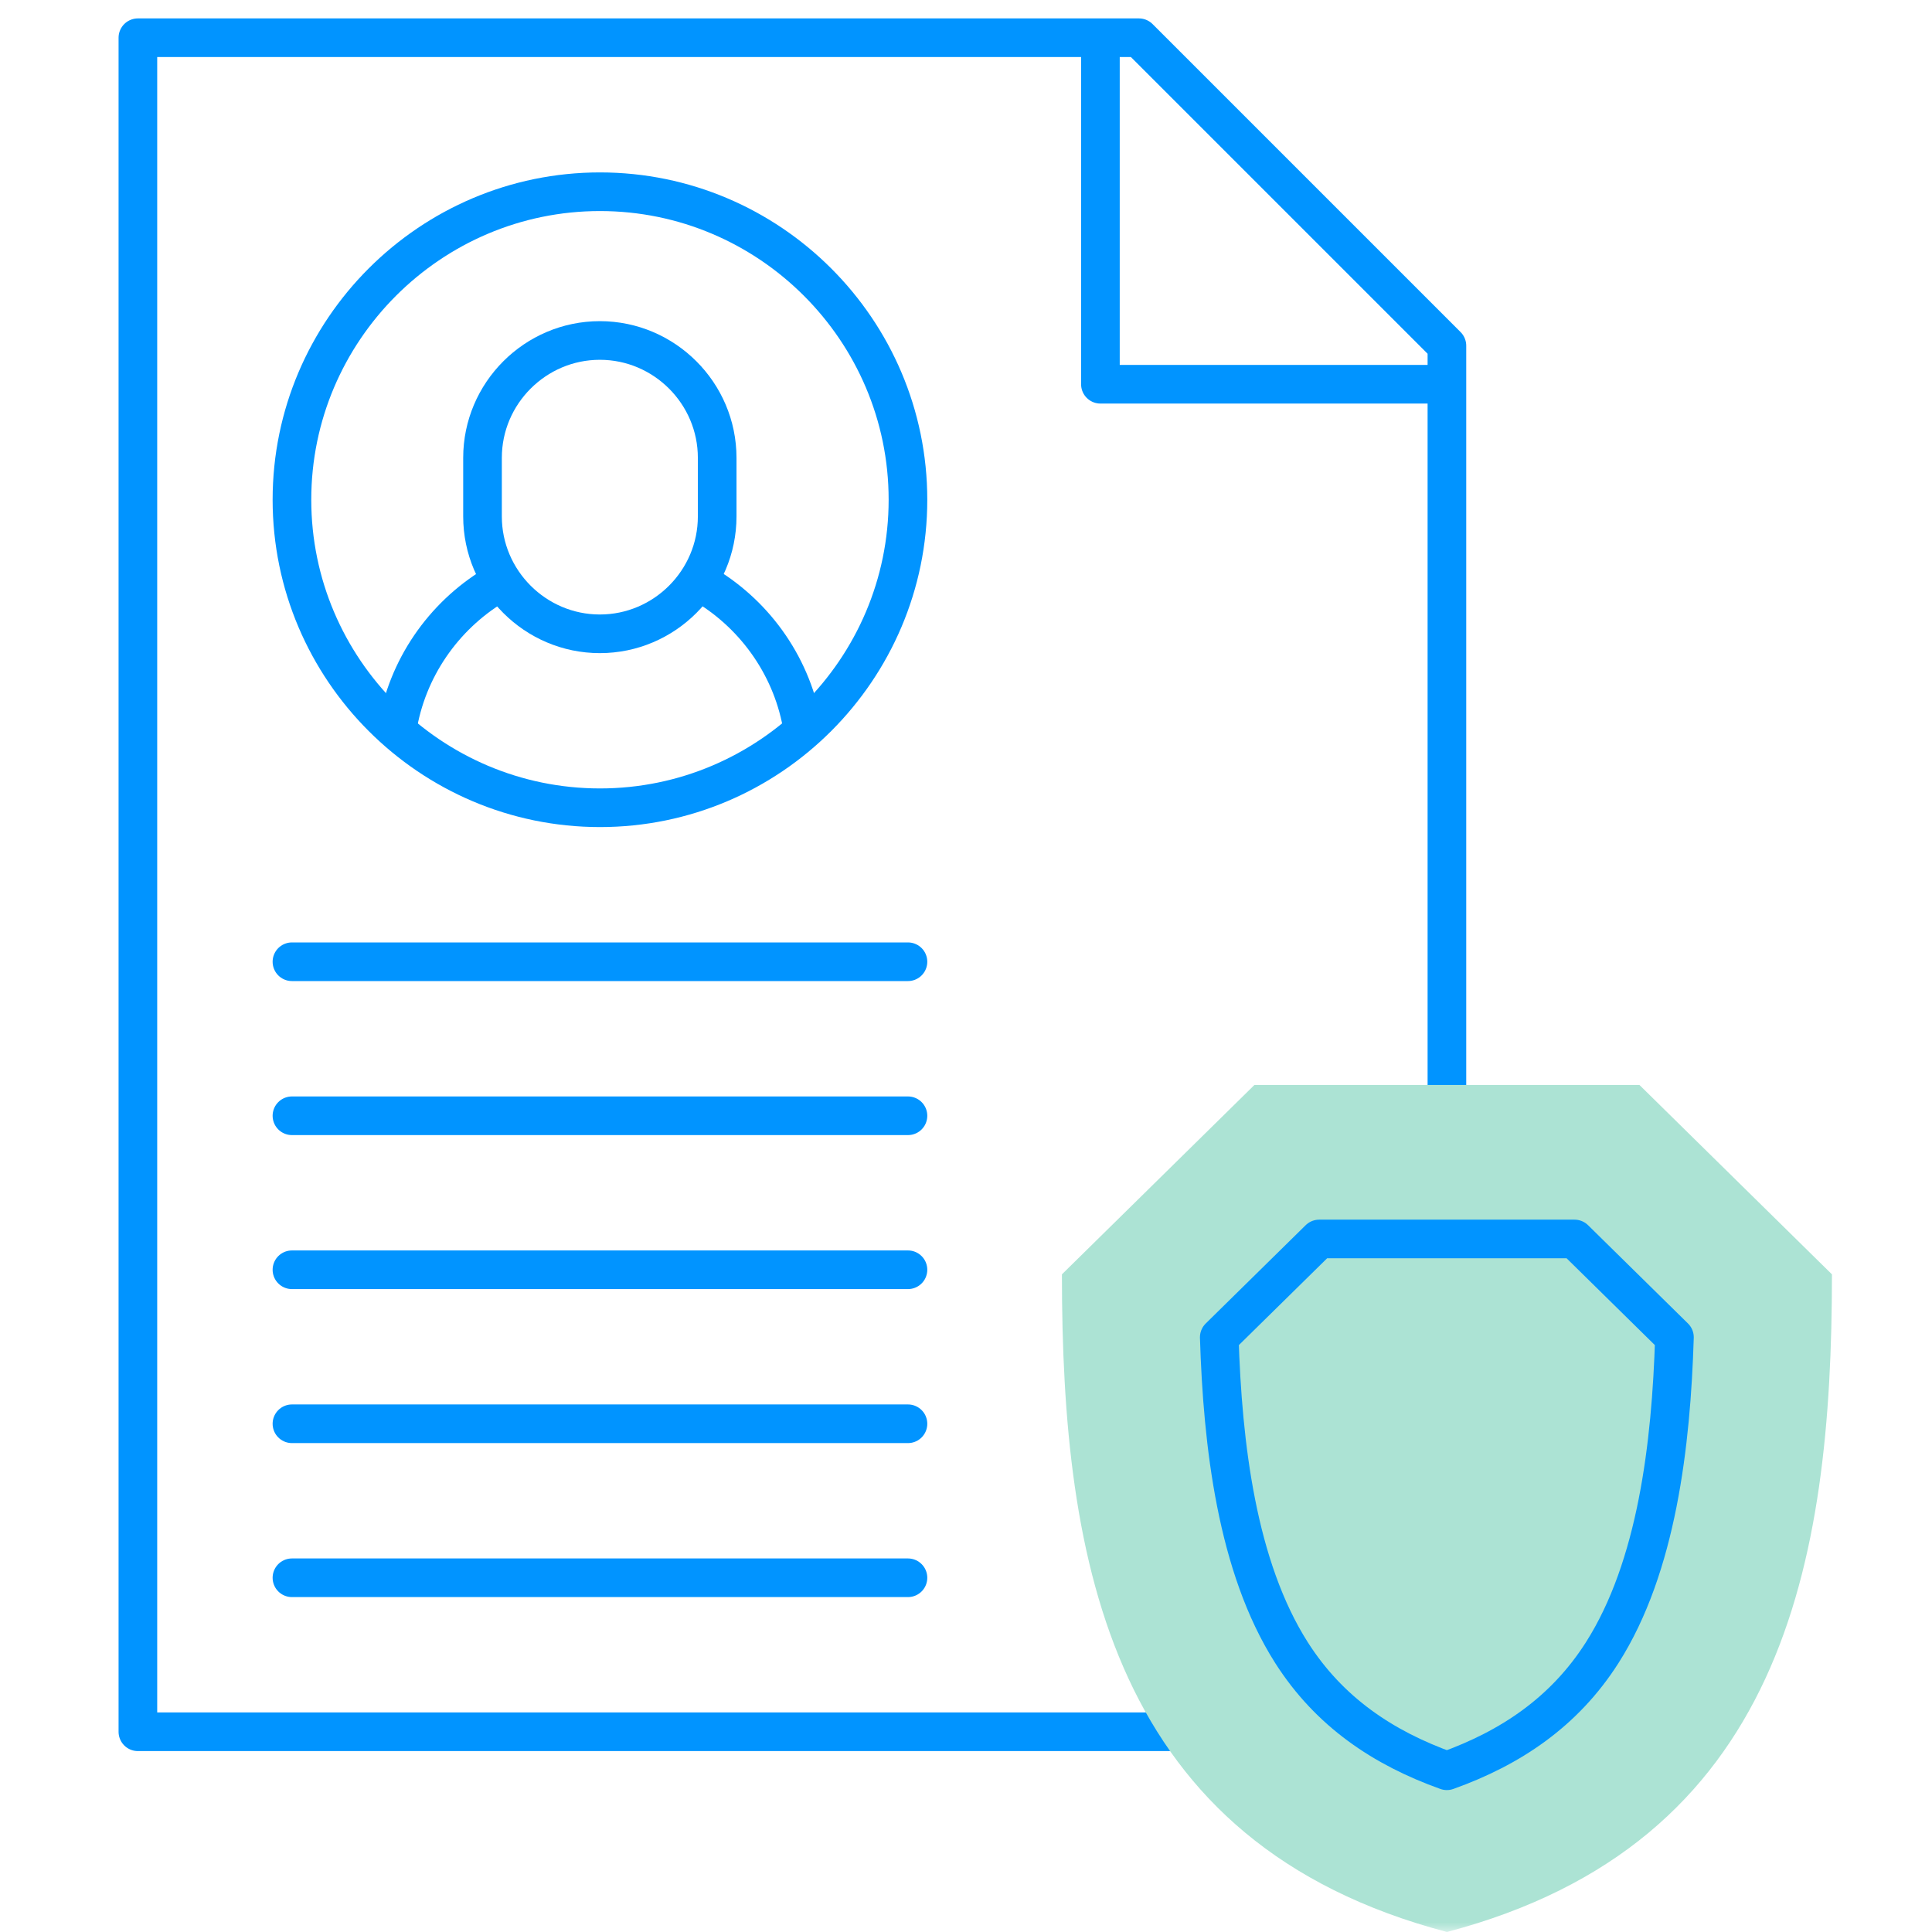<?xml version="1.0" encoding="UTF-8"?>
<svg xmlns="http://www.w3.org/2000/svg" width="100" height="100" viewBox="0 0 100 100" fill="none">
  <mask id="mask0_428_45294" style="mask-type:luminance" maskUnits="userSpaceOnUse" x="0" y="0" width="100" height="100">
    <path d="M0 7.62939e-06H100V100H0V7.62939e-06Z" fill="white"></path>
  </mask>
  <g mask="url(#mask0_428_45294)">
    <path d="M73.896 19.888H56.957V2.949" stroke="#0194FF" stroke-width="2" stroke-miterlimit="22.926" stroke-linecap="round" stroke-linejoin="round"></path>
    <path d="M74.892 58.151V17.895L58.95 1.953H7.137V89.636H63.261" stroke="#0194FF" stroke-width="2" stroke-miterlimit="22.926" stroke-linecap="round" stroke-linejoin="round"></path>
    <path d="M31.054 41.809C39.835 41.809 46.996 34.647 46.996 25.866C46.996 17.085 39.835 9.924 31.054 9.924C22.273 9.924 15.111 17.085 15.111 25.866C15.111 34.647 22.273 41.809 31.054 41.809Z" stroke="#0194FF" stroke-width="2" stroke-miterlimit="22.926" stroke-linecap="round" stroke-linejoin="round"></path>
    <path d="M31.048 17.623C34.388 17.623 37.121 20.356 37.121 23.696V26.733C37.121 30.073 34.389 32.806 31.048 32.806C27.708 32.806 24.975 30.073 24.975 26.733V23.696C24.975 20.356 27.707 17.623 31.048 17.623Z" stroke="#0194FF" stroke-width="2" stroke-miterlimit="22.926" stroke-linecap="round" stroke-linejoin="round"></path>
    <path d="M20.557 37.745C21.054 34.601 22.943 31.904 25.567 30.31M36.542 30.31C39.167 31.904 41.056 34.601 41.553 37.745" stroke="#0194FF" stroke-width="2" stroke-miterlimit="22.926" stroke-linecap="round" stroke-linejoin="round"></path>
    <path d="M15.111 49.78H46.996" stroke="#0194FF" stroke-width="2" stroke-miterlimit="22.926" stroke-linecap="round" stroke-linejoin="round"></path>
    <path d="M15.111 57.752H46.996" stroke="#0194FF" stroke-width="2" stroke-miterlimit="22.926" stroke-linecap="round" stroke-linejoin="round"></path>
    <path d="M15.111 65.723H46.996" stroke="#0194FF" stroke-width="2" stroke-miterlimit="22.926" stroke-linecap="round" stroke-linejoin="round"></path>
    <path d="M15.111 73.694H46.996" stroke="#0194FF" stroke-width="2" stroke-miterlimit="22.926" stroke-linecap="round" stroke-linejoin="round"></path>
    <path d="M15.111 81.665H46.996" stroke="#0194FF" stroke-width="2" stroke-miterlimit="22.926" stroke-linecap="round" stroke-linejoin="round"></path>
    <path fill-rule="evenodd" clip-rule="evenodd" d="M64.929 56.157L54.965 65.96C54.965 80.96 57.515 95.419 74.893 99.999C92.271 95.419 94.821 80.96 94.821 65.96L84.857 56.157H64.929Z" fill="#ACE3D4"></path>
    <path d="M68.282 64.129L63.109 69.217C63.279 74.756 64.018 81.097 66.848 85.541C68.806 88.614 71.59 90.474 74.889 91.654C78.189 90.474 80.973 88.614 82.93 85.541C85.76 81.097 86.5 74.756 86.669 69.217L81.497 64.129H68.282Z" stroke="#0194FF" stroke-width="2" stroke-miterlimit="22.926" stroke-linecap="round" stroke-linejoin="round"></path>
  </g>
</svg>
